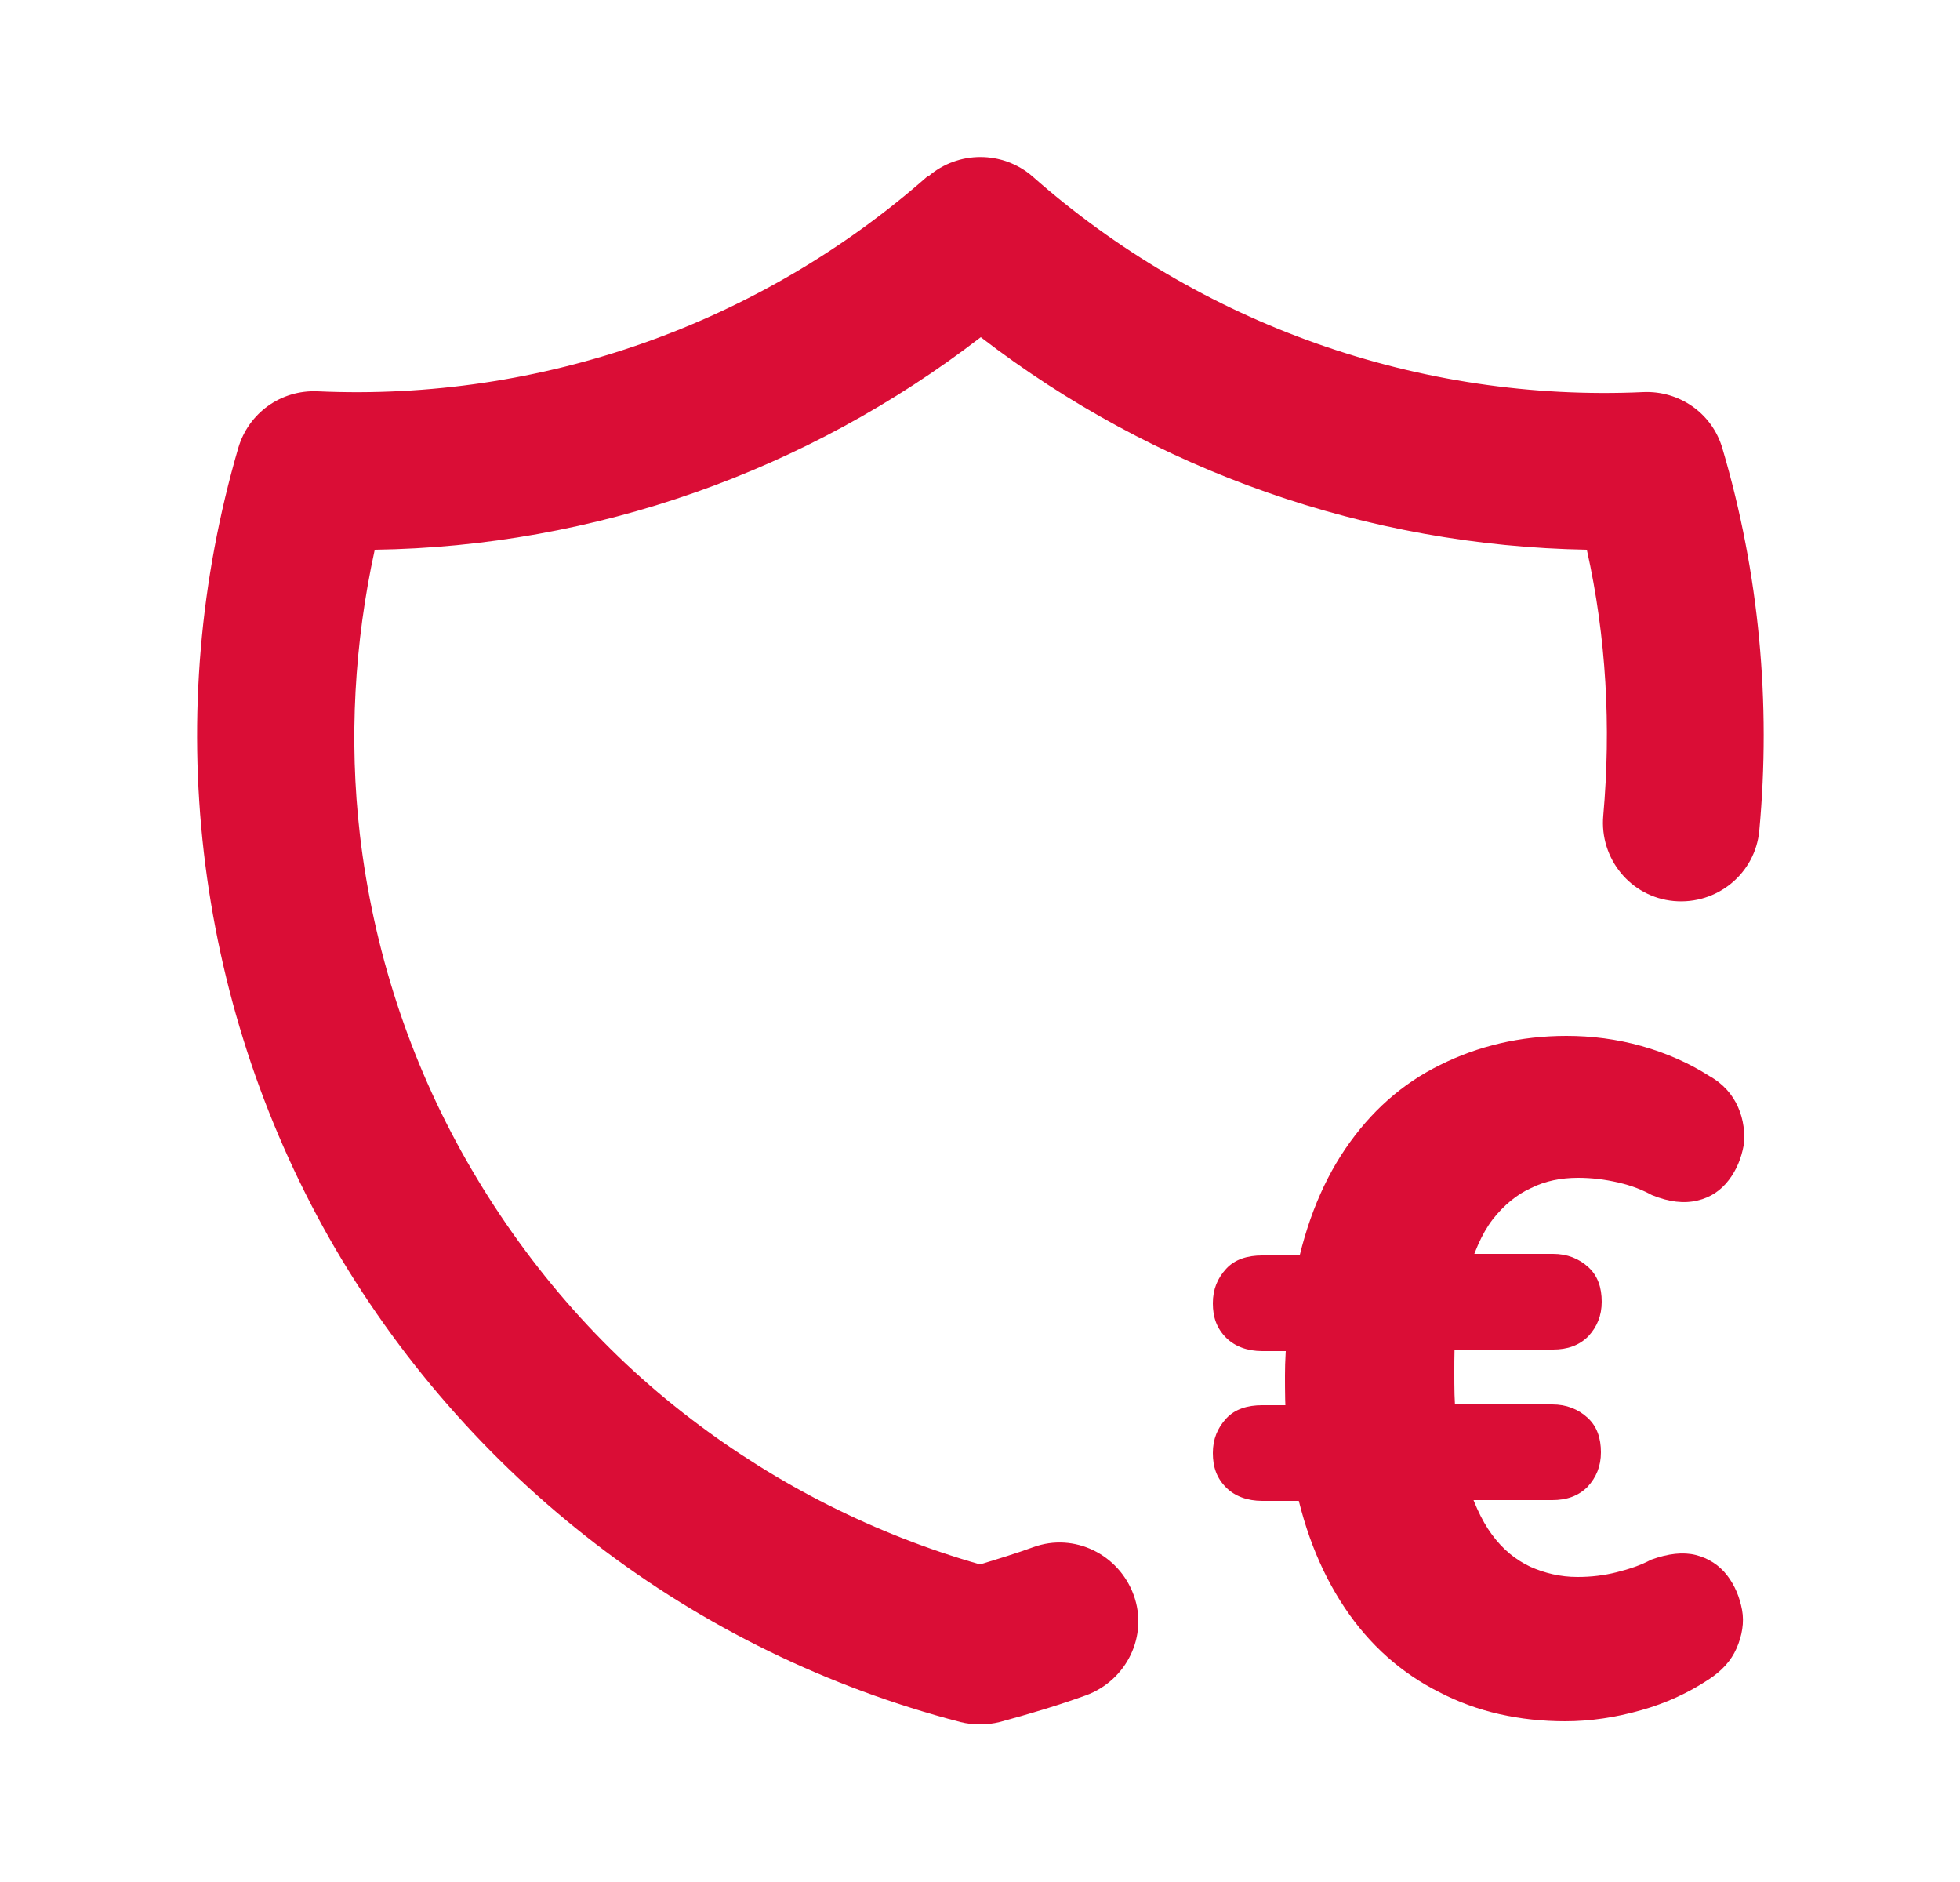 <?xml version="1.0" encoding="UTF-8"?>
<svg id="Calque_1" xmlns="http://www.w3.org/2000/svg" version="1.1" viewBox="0 0 25 24">
  <!-- Generator: Adobe Illustrator 30.0.0, SVG Export Plug-In . SVG Version: 2.1.1 Build 123)  -->
  <defs>
    <style>
      .st0, .st1 {
        fill: #da0d36;
      }

      .st1 {
        fill-rule: evenodd;
      }
    </style>
  </defs>
  <path class="st1" d="M11.84,2.25c.38-.33.95-.33,1.33,0,2.14,1.89,4.94,2.88,7.79,2.75.46-.02.88.27,1.01.72.47,1.59.62,3.25.47,4.87-.05.55-.54.95-1.09.9-.55-.05-.95-.54-.9-1.09.1-1.13.04-2.27-.21-3.39-2.8-.05-5.51-1-7.73-2.71-2.22,1.71-4.93,2.67-7.73,2.71-.26,1.19-.33,2.42-.19,3.63.17,1.46.63,2.88,1.36,4.16.73,1.28,1.7,2.41,2.87,3.3,1.1.84,2.35,1.47,3.68,1.85.23-.07.46-.14.68-.22.52-.19,1.09.09,1.28.61.19.52-.09,1.09-.61,1.28-.36.13-.73.24-1.1.34-.16.04-.34.04-.5,0-1.69-.44-3.27-1.21-4.65-2.27-1.38-1.06-2.54-2.39-3.4-3.9-.86-1.52-1.4-3.19-1.6-4.92-.2-1.73-.05-3.48.44-5.16.13-.44.54-.74,1.01-.72,2.86.13,5.65-.86,7.79-2.75Z"/>
  <path class="st0" d="M19.97,21.95c-.59,0-1.13-.12-1.61-.37-.48-.24-.89-.6-1.21-1.08-.32-.48-.54-1.05-.66-1.72l.29.36h-.68c-.19,0-.35-.06-.46-.17-.12-.12-.17-.26-.17-.44s.06-.32.17-.44.27-.17.46-.17h.6l-.29.29c-.02-.26-.02-.49-.02-.67s.01-.39.04-.61l.31.3h-.64c-.19,0-.35-.06-.46-.17-.12-.12-.17-.26-.17-.44s.06-.32.17-.44.27-.17.46-.17h.78l-.38.37c.12-.68.34-1.26.66-1.73.32-.47.72-.83,1.21-1.07.48-.24,1.02-.37,1.61-.37.32,0,.64.04.96.13.32.09.61.22.86.38.18.1.3.24.37.4.07.16.09.33.07.49-.03.16-.09.31-.19.44-.1.13-.23.22-.4.26s-.36.02-.58-.07c-.11-.06-.25-.12-.43-.16-.17-.04-.34-.06-.51-.06-.22,0-.42.04-.6.13-.18.08-.35.22-.49.4-.14.18-.25.44-.34.76l-.23-.32h1.34c.18,0,.33.06.45.17s.17.26.17.44-.06.32-.17.44c-.12.12-.27.17-.45.17h-1.6l.36-.26c-.02.18-.02.36-.02.55s0,.38.02.55l-.34-.14h1.57c.18,0,.33.06.45.17s.17.26.17.44-.06.32-.17.44c-.12.12-.27.17-.45.17h-1.33l.22-.31c.09.31.2.56.34.75.14.19.3.32.49.41.18.08.38.13.6.13.18,0,.34-.02.5-.06s.31-.09.44-.16c.22-.08.41-.1.57-.06s.3.13.4.26c.1.13.16.28.19.44.03.16,0,.33-.07.49-.07.16-.19.29-.36.4-.26.17-.54.3-.86.39-.32.09-.64.14-.97.14Z"/>
</svg>